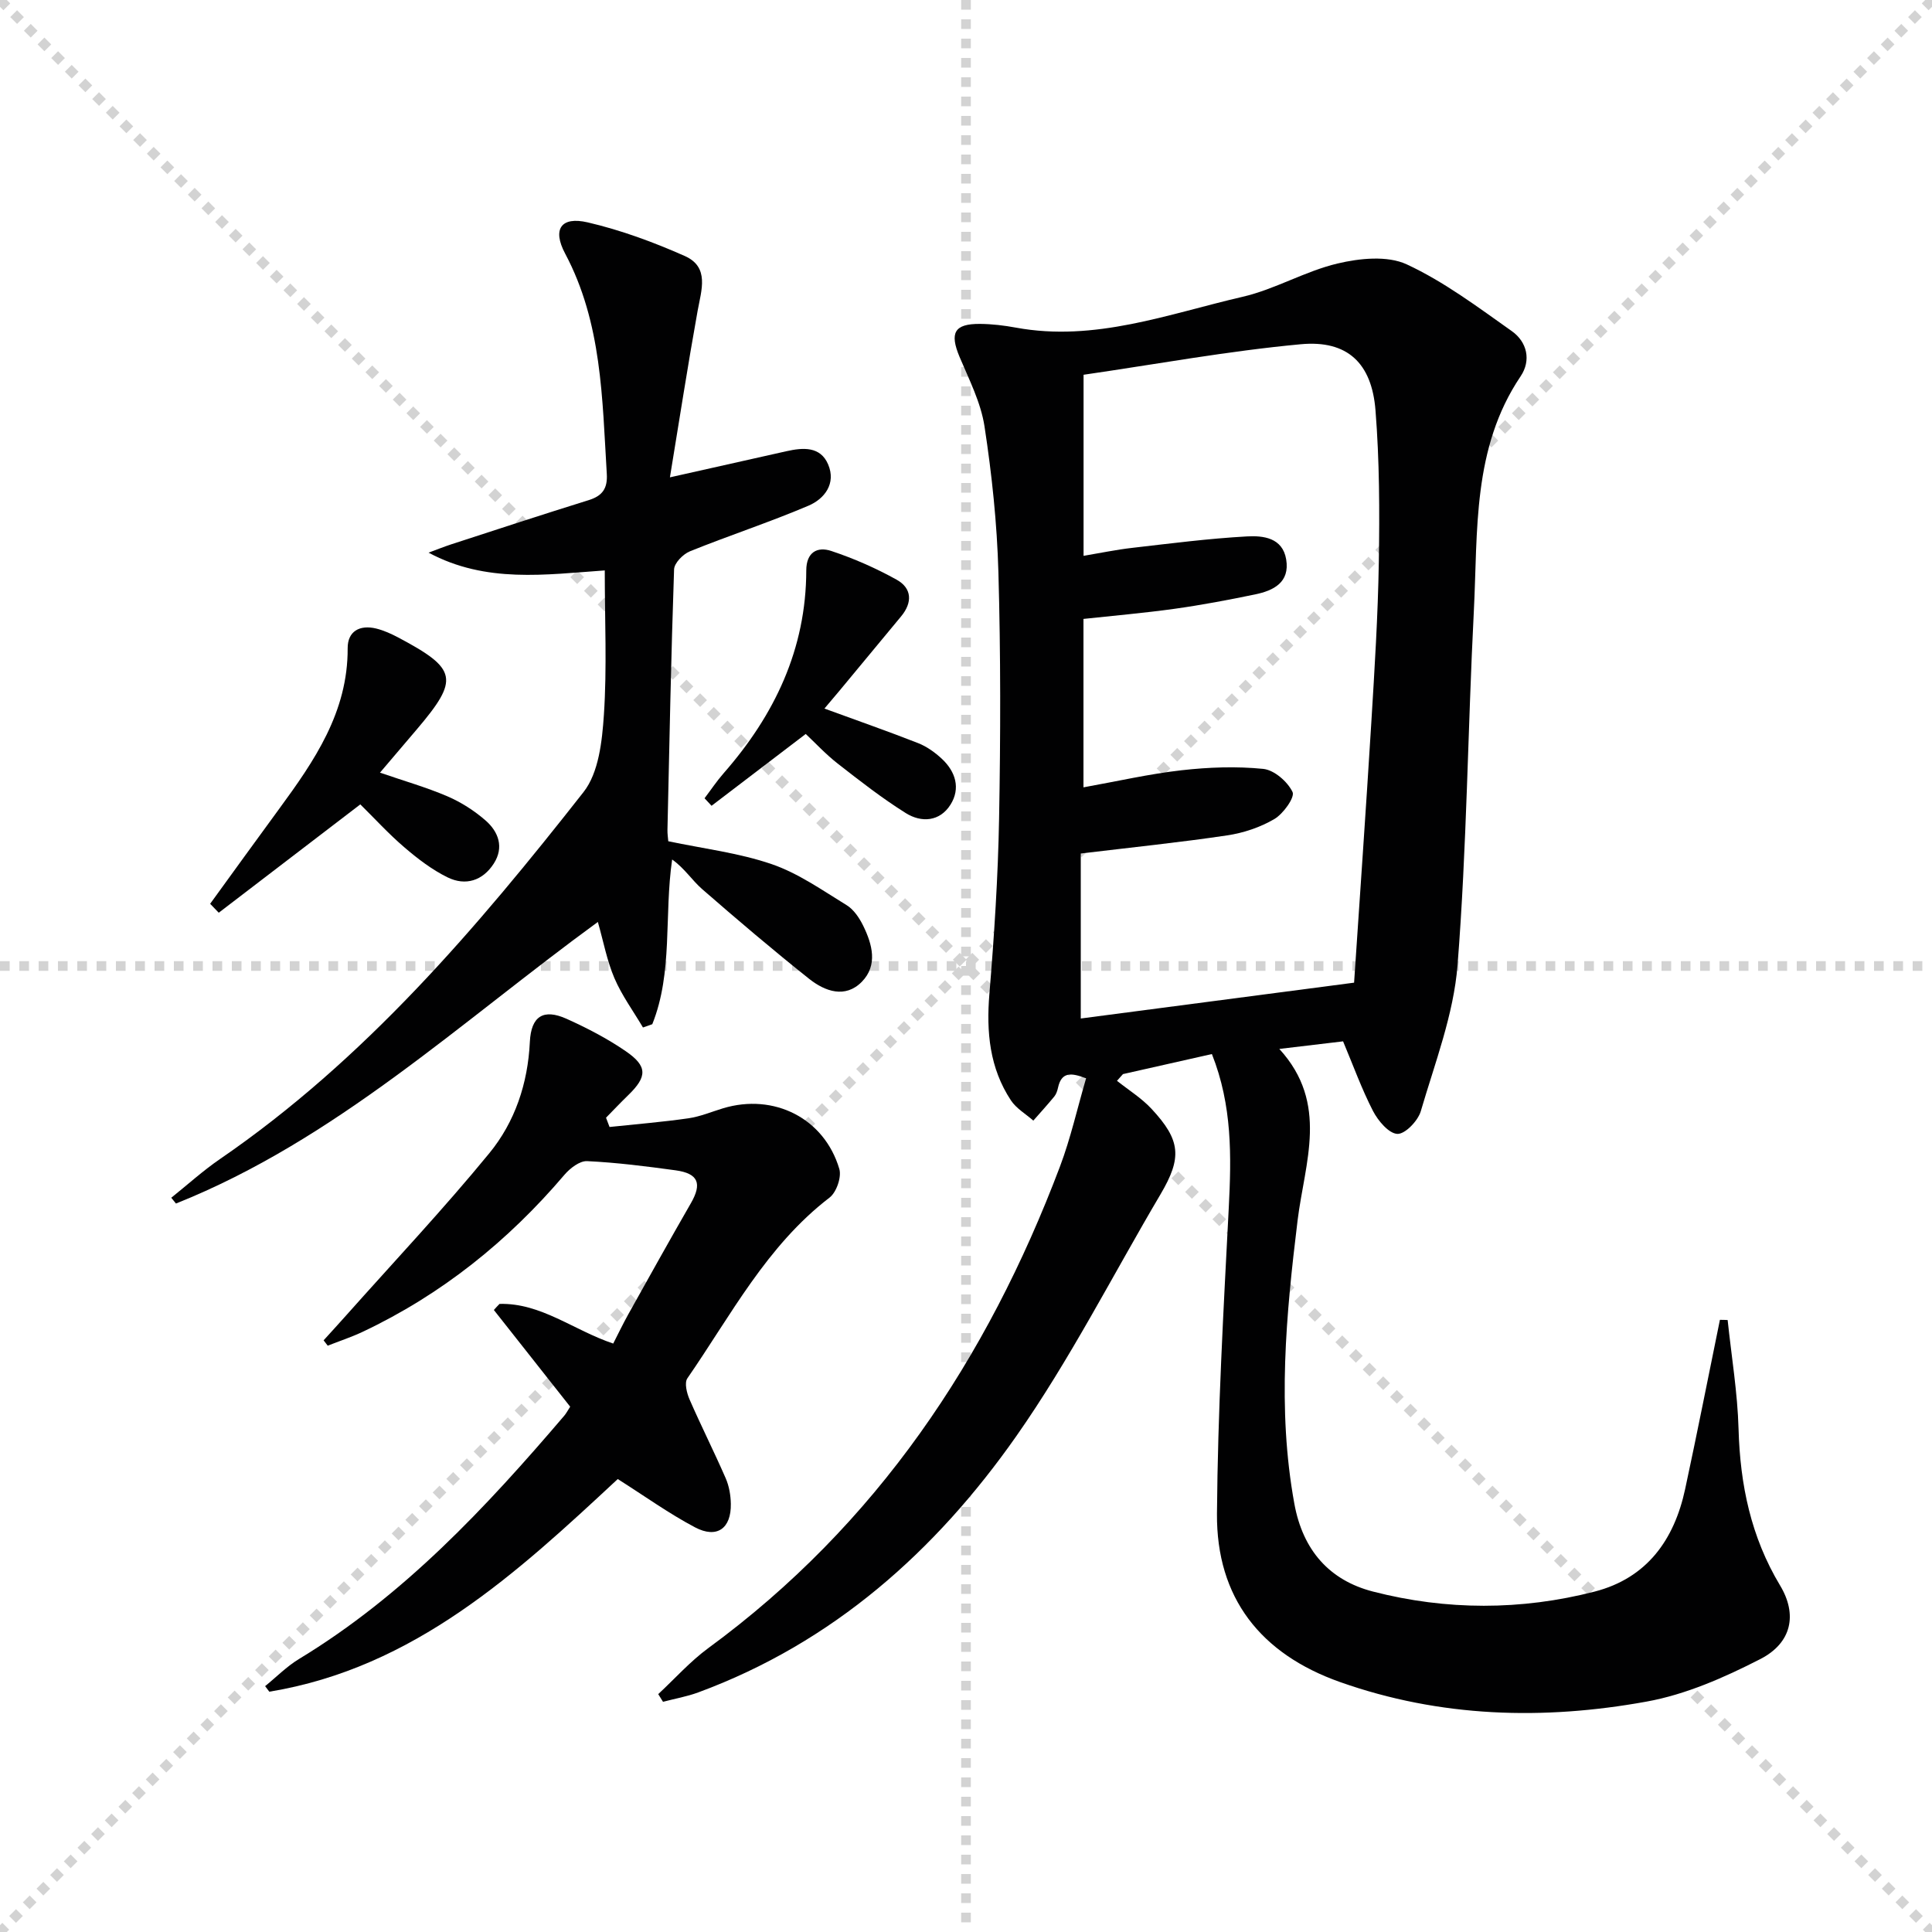 <svg enable-background="new 0 0 400 400" viewBox="0 0 400 400" xmlns="http://www.w3.org/2000/svg"><g stroke="lightgray" stroke-dasharray="1,1" stroke-width="1" transform="scale(2, 2)"><line x1="0" y1="0" x2="200" y2="200"></line><line x1="200" y1="0" x2="0" y2="200"></line><line x1="100" y1="0" x2="100" y2="200"></line><line x1="0" y1="100" x2="200" y2="100"></line></g><g fill="#010102"><path d="m357.69 273.3c.79 7.52 2.05 15.03 2.26 22.57.32 11.54 2.57 22.35 8.59 32.37 3.63 6.02 2.44 11.91-4.1 15.26-7.43 3.81-15.41 7.33-23.55 8.8-21.34 3.87-42.67 3.3-63.45-4.05-16.45-5.82-25.61-17.44-25.48-34.85.16-21.1 1.35-42.2 2.44-63.28.55-10.69.75-21.21-3.49-31.89-6.28 1.42-12.35 2.78-18.41 4.15-.41.46-.83.93-1.24 1.39 2.39 1.91 5.06 3.56 7.12 5.77 6.12 6.56 6.36 10.15 1.89 17.73-9.89 16.74-18.74 34.22-29.87 50.09-16.69 23.79-37.96 42.75-65.85 53.04-2.34.86-4.85 1.3-7.28 1.94-.33-.53-.66-1.06-.99-1.59 3.44-3.2 6.61-6.77 10.37-9.53 34.84-25.54 57.72-59.78 72.8-99.69 2.21-5.85 3.58-12.02 5.41-18.27-3.15-1.23-5.1-1.33-5.81 1.94-.14.64-.37 1.33-.77 1.82-1.4 1.7-2.88 3.33-4.34 4.99-1.57-1.38-3.53-2.51-4.64-4.19-4.41-6.69-5.11-14.12-4.46-22 1-12.09 1.79-24.22 2.01-36.34.31-16.99.34-34-.14-50.98-.28-10.1-1.35-20.24-2.88-30.23-.76-4.94-3.18-9.67-5.16-14.37-2.09-4.99-1.11-6.88 4.24-6.84 2.48.02 4.98.32 7.42.77 16.34 3.01 31.52-2.82 46.93-6.38 6.72-1.55 12.93-5.3 19.65-6.89 4.58-1.09 10.33-1.68 14.33.17 7.74 3.59 14.74 8.86 21.77 13.83 3.15 2.23 4.05 6.04 1.81 9.36-10.04 14.91-8.83 32.02-9.68 48.66-1.25 24.41-1.45 48.89-3.37 73.24-.81 10.23-4.69 20.25-7.61 30.24-.58 1.99-3.25 4.77-4.85 4.7-1.78-.08-3.99-2.71-5.04-4.73-2.34-4.54-4.08-9.38-6.2-14.43-3.95.47-8.02.96-13.2 1.57 10.36 11.32 5.25 23.51 3.78 35.52-2.38 19.5-4.25 39.01-.67 58.63 1.75 9.63 7.25 15.87 16.3 18.2 15.19 3.91 30.65 3.92 45.88 0 10.81-2.79 16.47-10.7 18.73-21.22 2.51-11.66 4.81-23.36 7.2-35.04.54-.01 1.07.02 1.6.04zm-133.37-110.29c6.98-1.25 13.62-2.78 20.34-3.54 5.58-.63 11.31-.84 16.88-.28 2.27.23 5.04 2.64 6.07 4.79.52 1.08-1.91 4.5-3.76 5.59-2.93 1.72-6.41 2.89-9.8 3.39-9.81 1.46-19.68 2.47-30.29 3.75v34.16c18.54-2.43 37.24-4.88 56.59-7.42 1.2-17.98 2.46-35.86 3.56-53.76.68-11.11 1.38-22.23 1.56-33.36.17-10.46.14-20.97-.69-31.39-.77-9.76-5.82-14.56-15.45-13.67-15.11 1.4-30.09 4.16-44.99 6.32v37.49c3.57-.6 6.8-1.28 10.07-1.65 7.9-.91 15.8-1.93 23.73-2.37 3.34-.19 7.4.23 8.15 4.76.79 4.77-2.62 6.46-6.45 7.25-5.51 1.14-11.05 2.19-16.62 2.97-6.32.88-12.69 1.43-18.9 2.1z"/><path d="m35.46 247.98c3.35-2.68 6.55-5.59 10.08-8.01 29.93-20.54 53.14-47.79 75.28-75.99 3.15-4.01 3.84-10.53 4.21-15.99.65-9.74.18-19.56.18-29.89-12.23.85-24.59 2.71-36.48-3.68 1.57-.58 3.13-1.21 4.72-1.73 9.47-3.08 18.93-6.19 28.43-9.14 2.86-.89 3.93-2.43 3.75-5.44-.95-15.58-.99-31.26-8.63-45.62-2.68-5.04-.85-7.73 4.67-6.45 6.88 1.6 13.63 4.09 20.1 6.96 5.18 2.3 3.44 7.05 2.66 11.38-2.02 11.21-3.76 22.48-5.73 34.45 9.08-2.04 16.6-3.72 24.12-5.41 3.43-.77 7.03-1.05 8.64 2.74 1.68 3.95-.74 7.12-4.08 8.54-8.06 3.43-16.41 6.16-24.53 9.44-1.42.57-3.25 2.43-3.29 3.75-.62 17.97-.97 35.95-1.37 53.92-.02.81.11 1.62.17 2.36 7.31 1.54 14.61 2.41 21.41 4.74 5.51 1.89 10.5 5.42 15.54 8.51 1.46.9 2.61 2.63 3.4 4.23 1.89 3.86 3.08 8.19-.28 11.62-3.43 3.49-7.62 1.99-10.89-.6-7.54-6-14.89-12.25-22.16-18.58-2.1-1.83-3.64-4.31-6.22-6.14-1.69 11.65.2 23.32-4.11 34.1-.64.23-1.29.45-1.93.68-2-3.39-4.37-6.62-5.91-10.21s-2.26-7.54-3.43-11.64c-28.53 20.8-54.3 45.1-87.35 58.3-.32-.39-.65-.79-.97-1.2z"/><path d="m103.42 269.96c8.59-.23 15.28 5.43 23.54 8.21 1.03-2.01 2.01-4.06 3.11-6.04 4.29-7.68 8.57-15.38 12.96-23 2.36-4.09 1.57-6.18-3.17-6.83-6.08-.83-12.19-1.61-18.31-1.9-1.54-.07-3.54 1.48-4.69 2.83-11.69 13.74-25.45 24.8-41.8 32.52-2.33 1.1-4.81 1.91-7.21 2.86-.28-.37-.57-.74-.85-1.11 1.55-1.71 3.12-3.42 4.65-5.14 9.93-11.16 20.19-22.05 29.65-33.59 5.31-6.47 7.99-14.44 8.4-23.05.26-5.35 2.82-6.93 7.6-4.79 4.22 1.9 8.4 4.07 12.21 6.68 4.6 3.14 4.51 5.3.55 9.14-1.57 1.52-3.06 3.1-4.59 4.66.24.64.48 1.28.73 1.92 5.45-.58 10.92-1.02 16.34-1.8 2.43-.35 4.78-1.35 7.16-2.07 10.54-3.18 20.96 2.06 24.07 12.55.5 1.68-.59 4.84-2.01 5.93-13.03 9.99-20.42 24.36-29.45 37.43-.64.93-.12 3.05.45 4.36 2.39 5.48 5.09 10.83 7.48 16.31.71 1.62 1.04 3.52 1.07 5.3.1 5.11-2.87 7.27-7.41 4.88-5.4-2.85-10.41-6.46-16-10-20.82 19.38-42.07 39.08-72.14 44.03-.29-.38-.58-.77-.87-1.15 2.33-1.89 4.47-4.08 7.01-5.62 21.68-13.14 38.68-31.34 54.93-50.38.42-.5.73-1.1 1.22-1.86-5.26-6.67-10.53-13.34-15.8-20.02.36-.42.76-.84 1.17-1.26z"/><path d="m43.51 187.12c4.75-6.54 9.47-13.09 14.25-19.6 7.33-10 14.28-20.09 14.22-33.3-.02-3.55 2.52-4.91 5.9-4.09 1.59.39 3.14 1.1 4.6 1.87 12.25 6.51 12.65 8.61 3.78 19.05-2.44 2.87-4.89 5.75-7.59 8.92 5.02 1.73 9.6 3.03 13.94 4.89 2.84 1.22 5.58 2.97 7.91 5 2.69 2.34 3.87 5.56 1.72 8.92-2.29 3.57-5.86 4.69-9.57 2.87-3.23-1.58-6.2-3.86-8.95-6.22-3.28-2.8-6.2-6.02-9.12-8.89-9.75 7.46-19.53 14.95-29.31 22.43-.6-.62-1.19-1.23-1.78-1.85z"/><path d="m166.82 151.96c-6.85 5.22-13.17 10.05-19.5 14.87-.48-.52-.97-1.04-1.45-1.56 1.32-1.74 2.53-3.56 3.96-5.19 10.54-12.03 17.07-25.7 17.1-41.98.01-3.8 2.31-4.98 5.17-4.03 4.67 1.55 9.24 3.56 13.54 5.95 3.18 1.77 3.31 4.72.92 7.6-4.25 5.12-8.49 10.25-12.74 15.37-1.02 1.23-2.05 2.44-3.13 3.71 6.74 2.47 13.12 4.69 19.41 7.16 1.8.71 3.51 1.94 4.94 3.28 2.81 2.64 3.86 6.09 1.76 9.44-2.22 3.54-6.03 3.79-9.27 1.76-4.9-3.07-9.5-6.66-14.07-10.23-2.48-1.93-4.64-4.27-6.64-6.15z"/></g></svg>